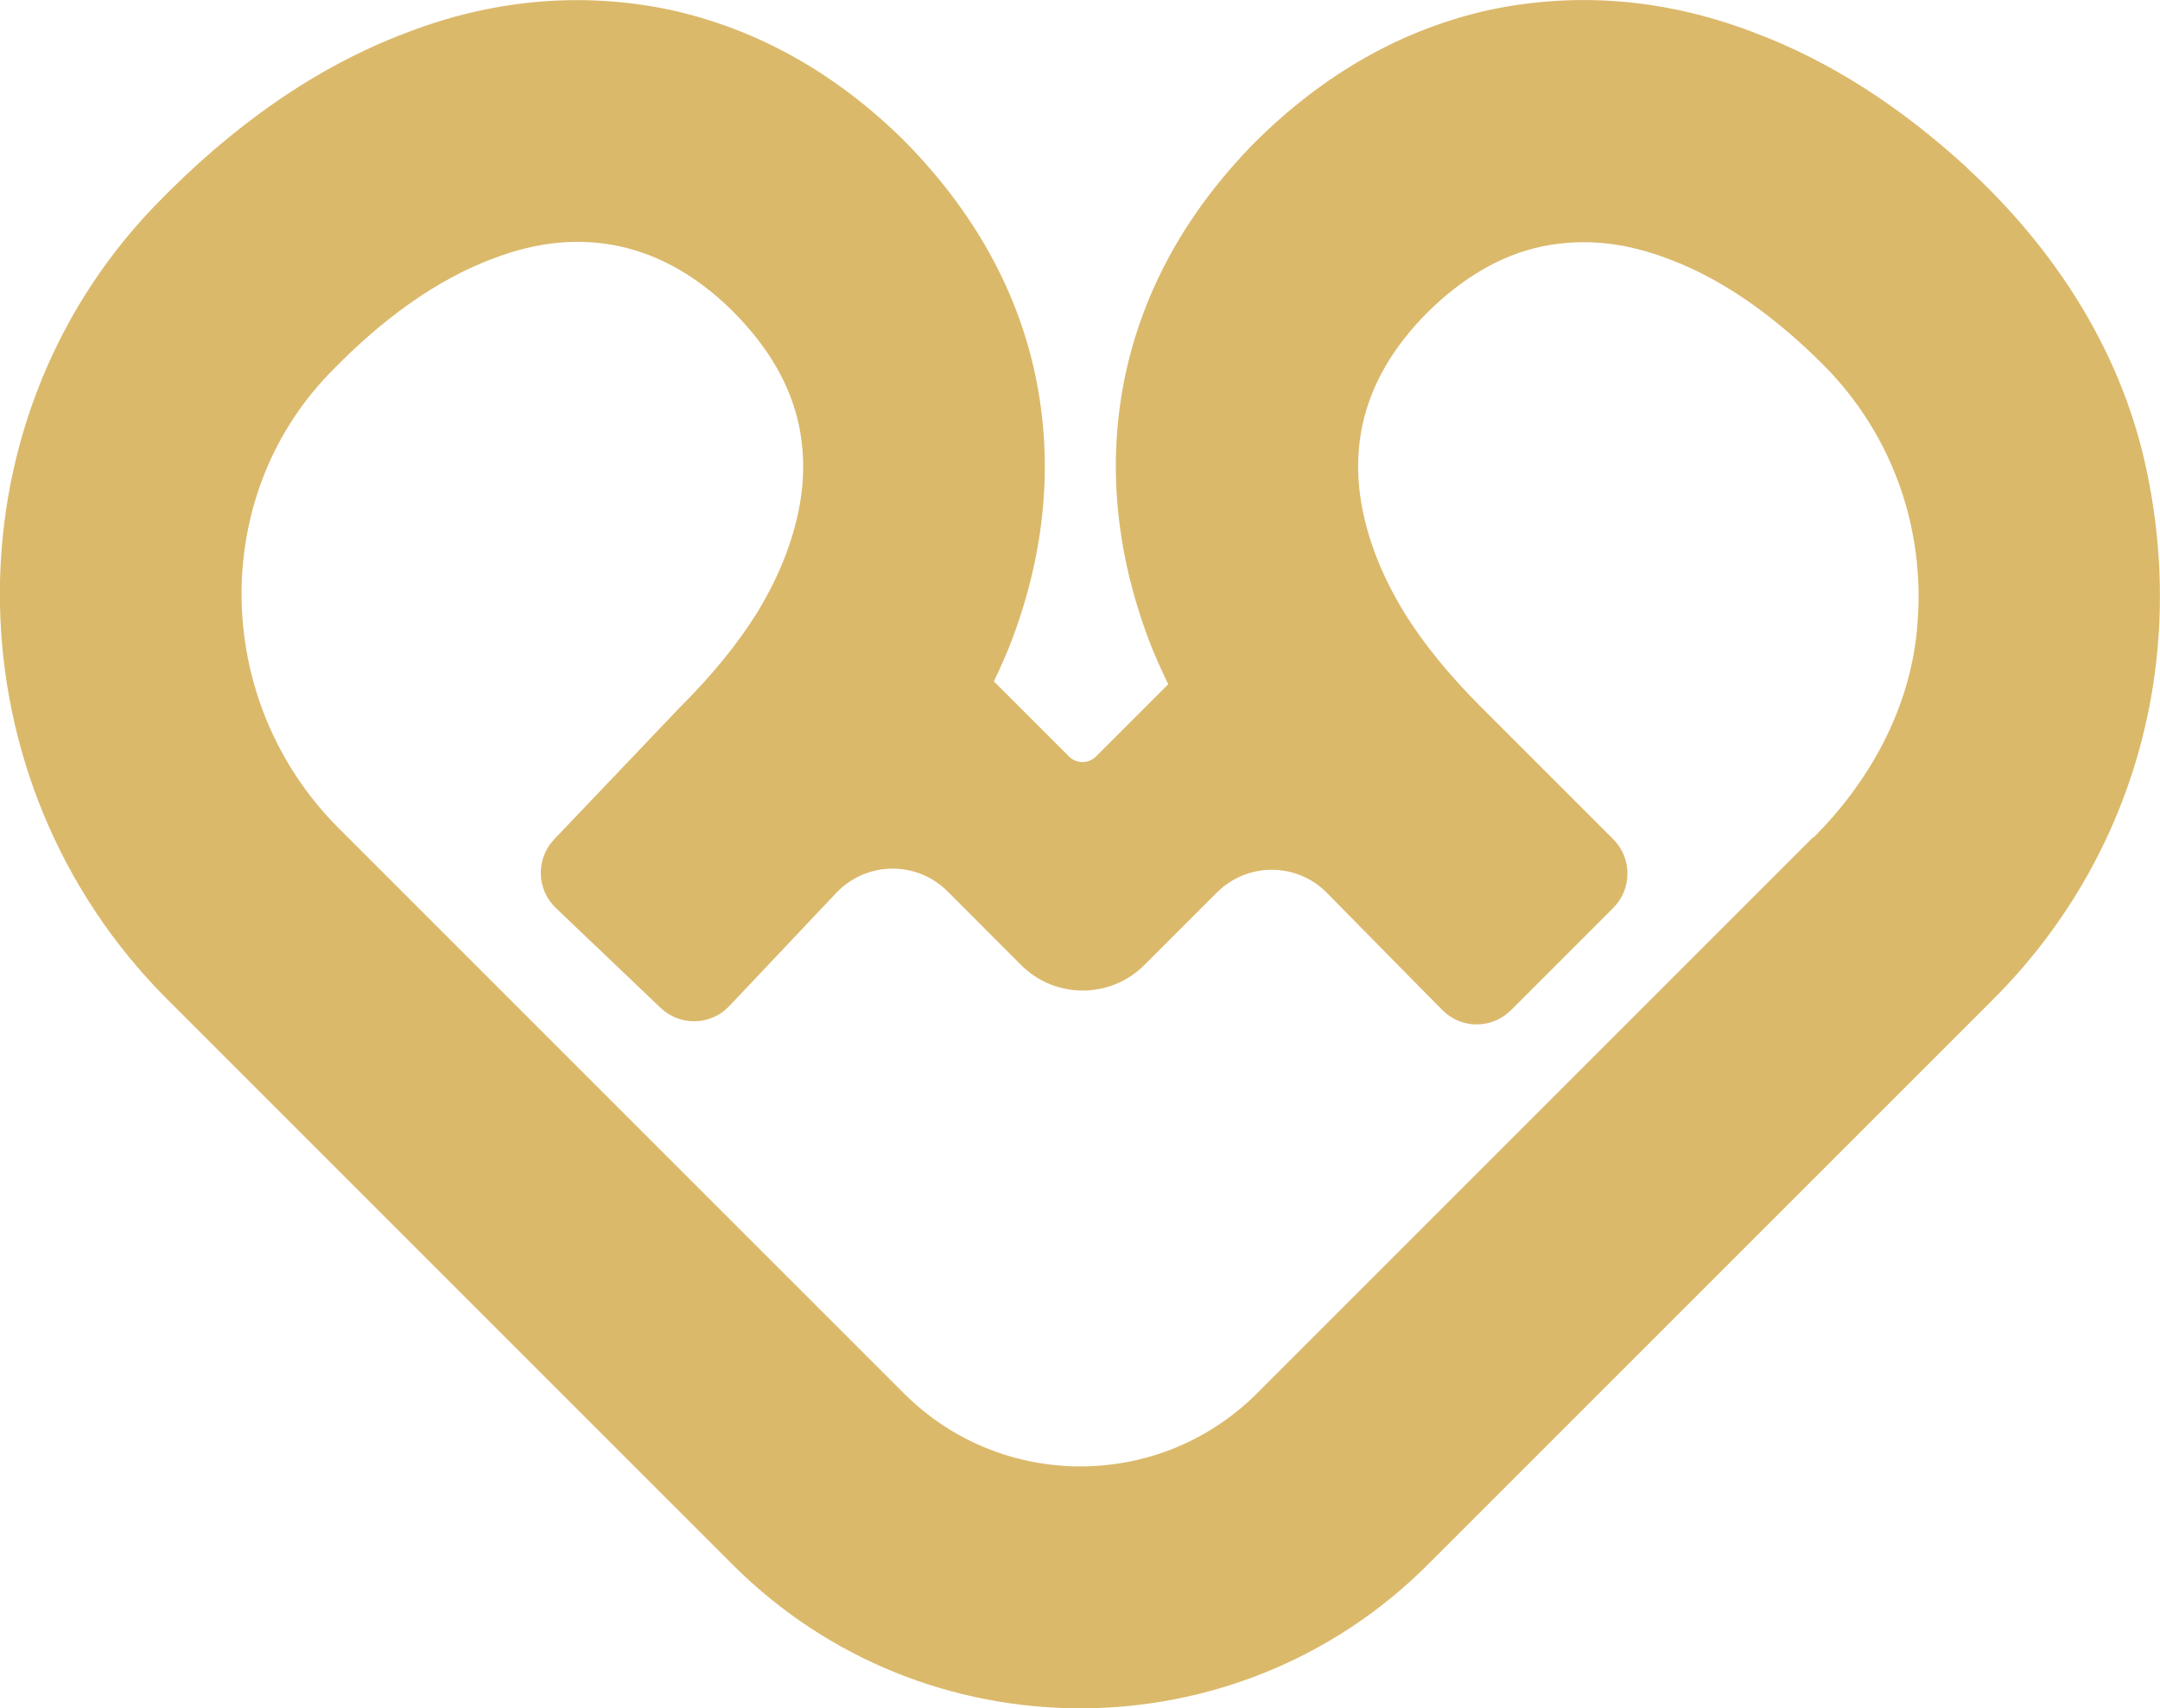 <?xml version="1.0" encoding="UTF-8"?>
<svg id="Layer_2" data-name="Layer 2" xmlns="http://www.w3.org/2000/svg" viewBox="0 0 194.4 153.75">
  <defs>
    <style>
      .cls-1 {
        fill: #dbb96b;
      }
    </style>
  </defs>
  <g id="Layer_1-2" data-name="Layer 1">
    <path class="cls-1" d="M177.07,15.13c-6.05-5.57-12.45-9.65-19.02-12.13-7.91-3.07-15.93-3.79-23.95-2.12-7.76,1.7-14.83,5.66-21.09,11.86-6.14,6.21-10.09,13.28-11.74,21.05-1.62,7.74-.91,15.73,2.12,23.8.51,1.35,1.11,2.67,1.75,4l-6.49,6.49c-.68.68-1.78.68-2.45,0l-6.75-6.75c.59-1.25,1.16-2.5,1.64-3.78,3.01-8.02,3.72-16.01,2.09-23.78-1.64-7.73-5.58-14.8-11.81-21.11-6.18-6.11-13.25-10.07-21.12-11.79-7.91-1.64-15.94-.93-23.76,2.11-7.94,3-15.55,8.26-22.62,15.61-18.96,19.74-18.43,51.75,1.18,71.35l50.89,50.89c8.62,8.62,19.95,12.93,31.28,12.93s22.66-4.31,31.28-12.93l50.89-50.89c12.41-12.4,17.66-30.08,13.71-48.05-2.29-10.41-8.2-19.53-16.04-26.75ZM163.19,75.35l-50.07,50.07c-8.76,8.75-23,8.76-31.76,0l-50.89-50.89c-11.29-11.29-11.68-29.62-.87-40.87,4.81-5,9.72-8.48,14.7-10.36,3.98-1.54,7.75-1.92,11.43-1.14,3.72.81,7.1,2.76,10.26,5.89,3.21,3.25,5.14,6.6,5.91,10.21.77,3.68.39,7.48-1.16,11.61-.67,1.79-1.55,3.55-2.63,5.32-1.74,2.78-4.02,5.59-6.99,8.55l-11.24,11.8c-1.67,1.75-1.6,4.52.15,6.19l9.42,8.98c1.75,1.67,4.52,1.61,6.18-.15,2.63-2.78,6.52-6.89,9.62-10.18,2.71-2.87,7.24-2.94,10.03-.15l6.62,6.63c3.06,3.06,8.03,3.06,11.09,0l6.52-6.52c2.75-2.75,7.21-2.74,9.93.04,3.31,3.37,7.54,7.67,10.37,10.53,1.71,1.73,4.48,1.72,6.19,0l9.19-9.19c1.71-1.71,1.71-4.48,0-6.19l-11.98-11.98c-2.78-2.78-5.06-5.59-6.74-8.27-1.14-1.86-2.02-3.63-2.68-5.38-1.56-4.15-1.94-7.96-1.18-11.61.78-3.64,2.71-6.99,5.83-10.14,3.25-3.21,6.63-5.16,10.24-5.95,3.8-.79,7.57-.42,11.63,1.16,4.59,1.73,9.21,4.91,13.74,9.43,6.44,6.44,9.53,15.38,8.39,24.68-.84,6.82-4.35,13.04-9.21,17.9Z"/>
  </g>
</svg>